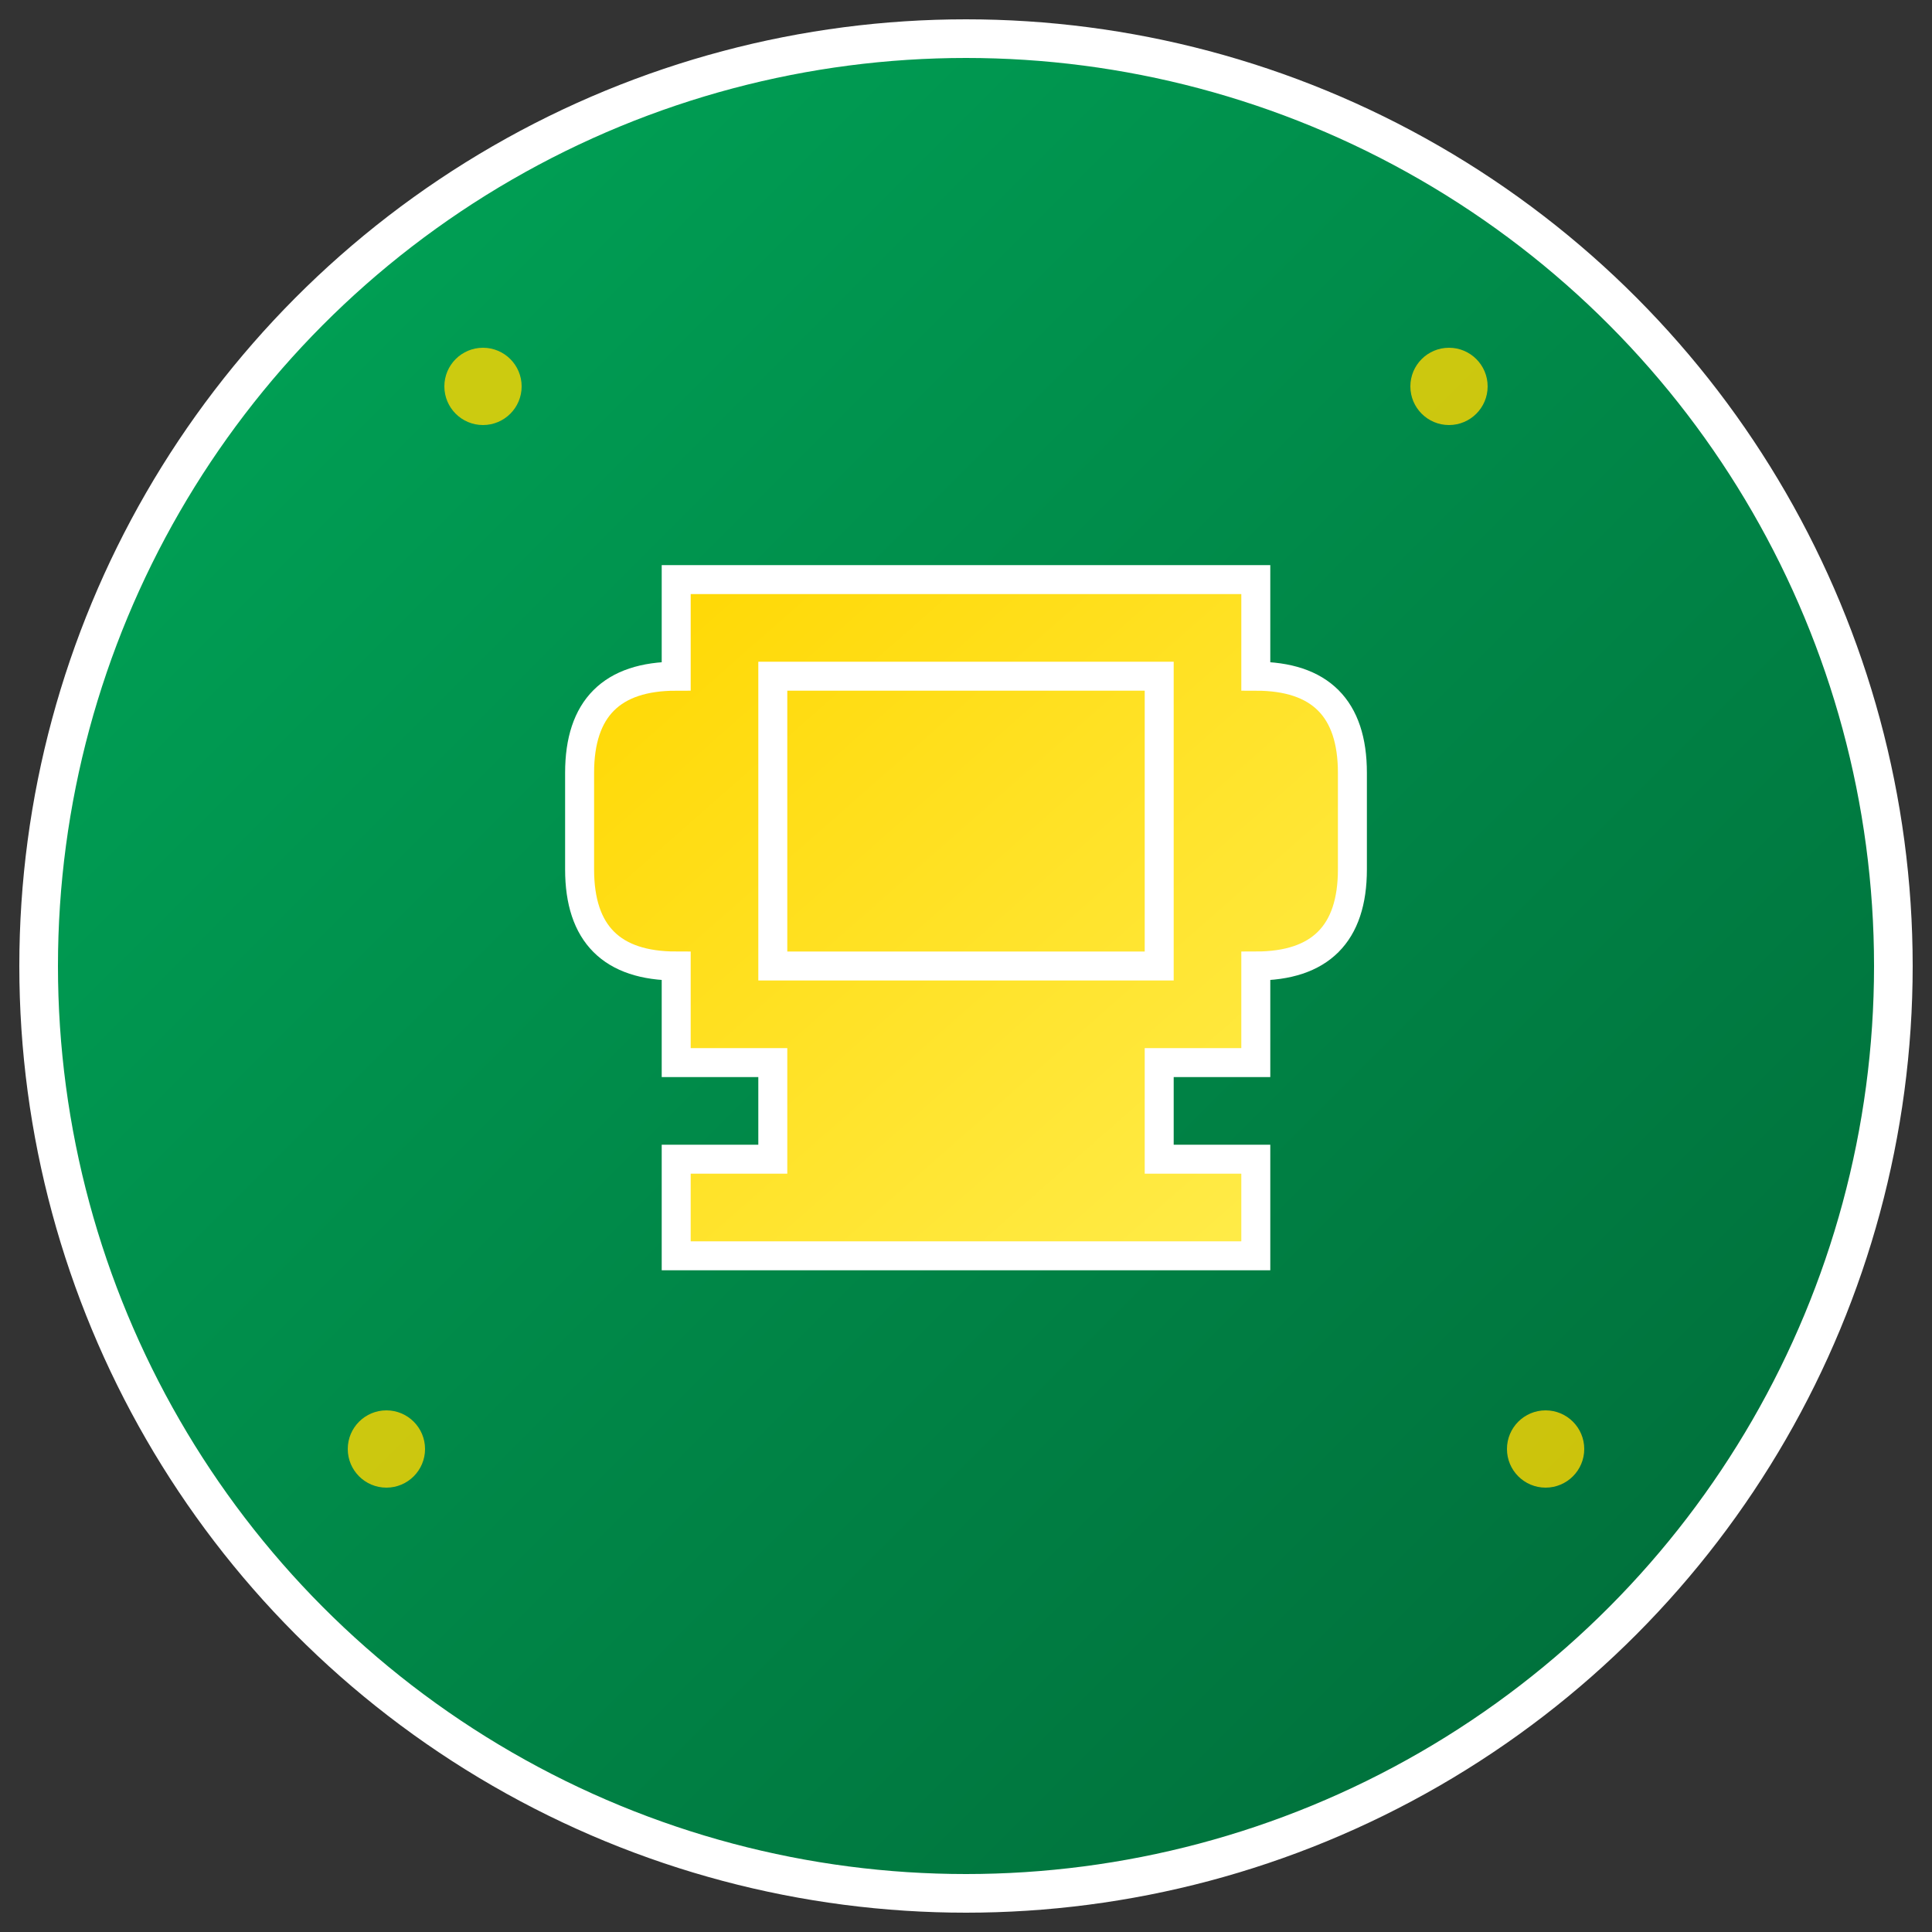 <svg xmlns="http://www.w3.org/2000/svg" viewBox="0 0 100 100">
  <rect x="0" y="0" width="100" height="100" fill="#333333" stroke="none"/>
  <defs>
    <linearGradient id="greenGrad" x1="0%" y1="0%" x2="100%" y2="100%">
      <stop offset="0%" style="stop-color:#00a859;stop-opacity:1" />
      <stop offset="100%" style="stop-color:#006837;stop-opacity:1" />
    </linearGradient>
    <linearGradient id="goldGrad" x1="0%" y1="0%" x2="100%" y2="100%">
      <stop offset="0%" style="stop-color:#ffd700;stop-opacity:1" />
      <stop offset="100%" style="stop-color:#ffed4e;stop-opacity:1" />
    </linearGradient>
  </defs>
  
  <!-- Background circle -->
  <circle cx="50" cy="50" r="48" fill="url(#greenGrad)" stroke="#fff" stroke-width="2"/>
  
  <!-- Trophy icon -->
  <path d="M 35 30 L 35 35 Q 30 35 30 40 L 30 45 Q 30 50 35 50 L 35 55 L 40 55 L 40 60 L 35 60 L 35 65 L 65 65 L 65 60 L 60 60 L 60 55 L 65 55 L 65 50 Q 70 50 70 45 L 70 40 Q 70 35 65 35 L 65 30 Z M 40 35 L 40 50 L 60 50 L 60 35 Z" 
        fill="url(#goldGrad)" stroke="#fff" stroke-width="1.5"/>
  
  <!-- Stars -->
  <circle cx="25" cy="20" r="2" fill="#ffd700" opacity="0.8"/>
  <circle cx="75" cy="20" r="2" fill="#ffd700" opacity="0.8"/>
  <circle cx="20" cy="75" r="2" fill="#ffd700" opacity="0.8"/>
  <circle cx="80" cy="75" r="2" fill="#ffd700" opacity="0.8"/>
</svg>
